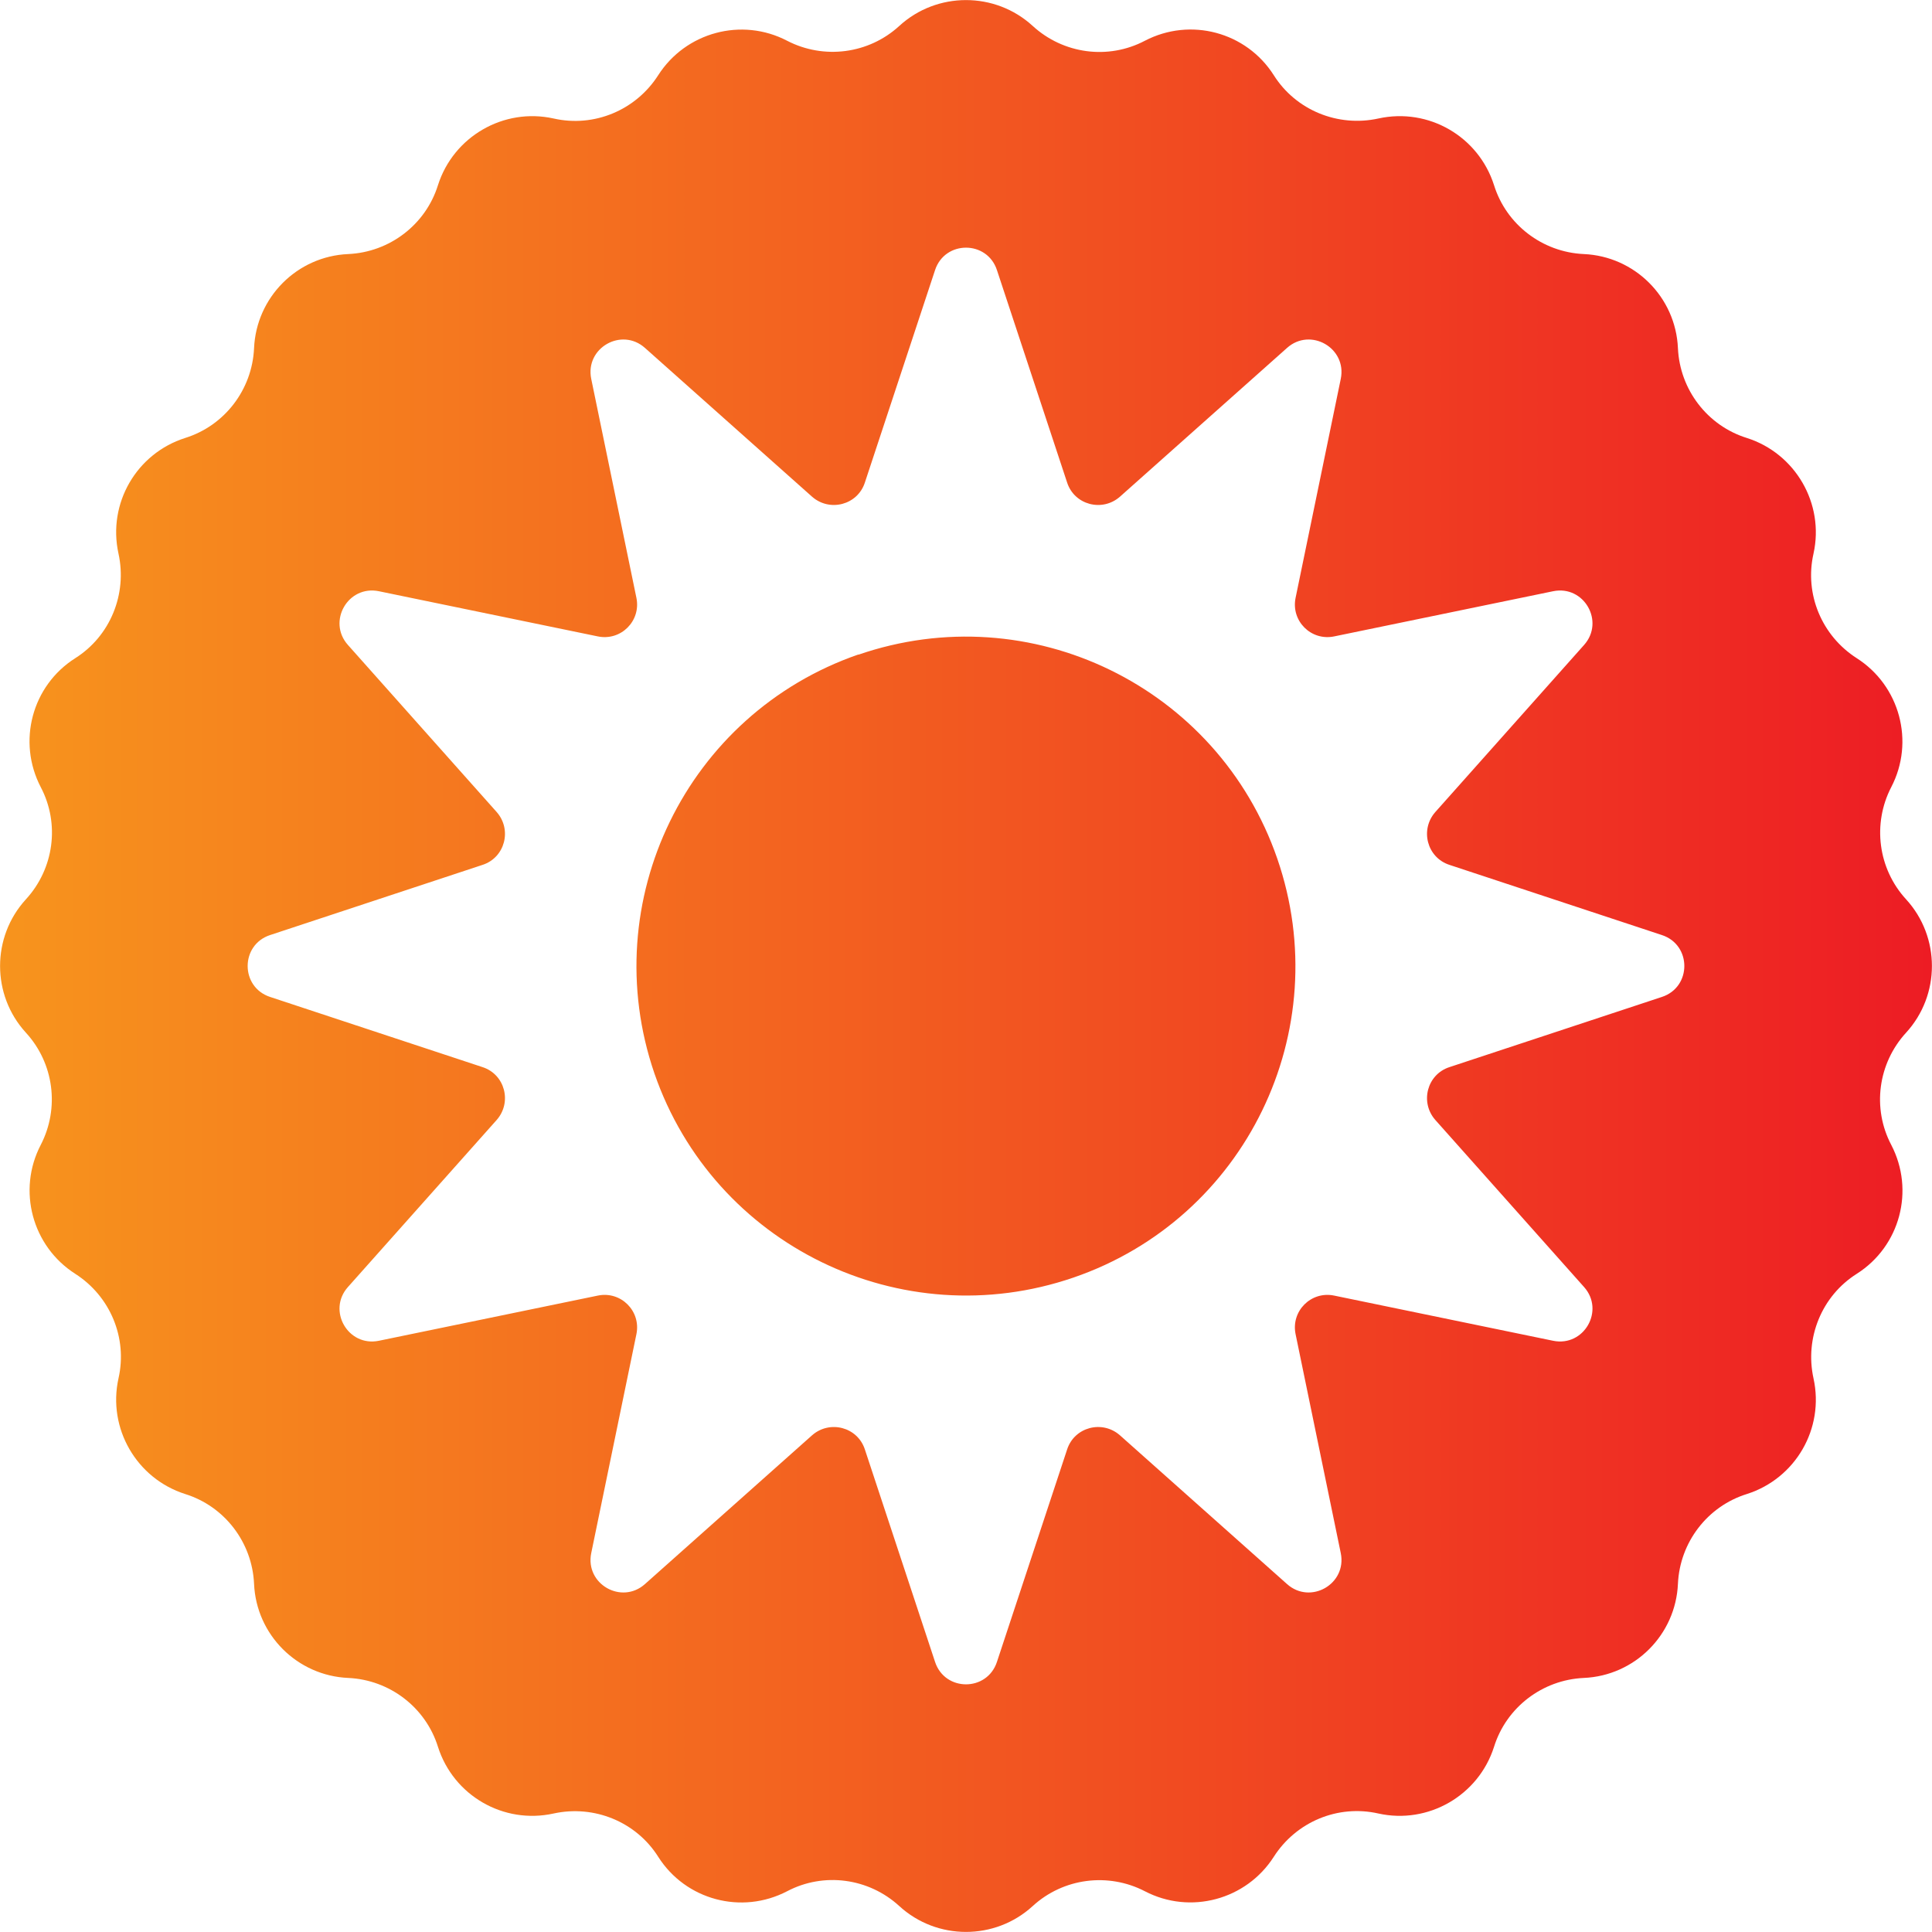 <svg viewBox="0 0 61.14 61.14" xmlns:xlink="http://www.w3.org/1999/xlink" xmlns="http://www.w3.org/2000/svg" data-name="Layer 2" id="Layer_2">
  <defs>
    <style>
      .cls-1 {
        fill: url(#linear-gradient);
      }
    </style>
    <linearGradient gradientUnits="userSpaceOnUse" y2="30.57" x2="61.14" y1="30.57" x1="0" id="linear-gradient">
      <stop stop-color="#f7941d" offset="0"></stop>
      <stop stop-color="#ed1c24" offset="1"></stop>
    </linearGradient>
  </defs>
  <g data-name="Layer 1" id="Layer_1-2">
    <path d="M60.32,28.46c-.89-.97-1.07-2.39-.47-3.55.75-1.44.27-3.21-1.09-4.08-1.11-.71-1.66-2.03-1.37-3.31.35-1.58-.57-3.17-2.11-3.66-1.25-.39-2.12-1.53-2.18-2.84-.07-1.62-1.37-2.91-2.98-2.98-1.31-.06-2.45-.93-2.84-2.18-.49-1.54-2.07-2.46-3.66-2.11-1.28.28-2.61-.26-3.31-1.37-.87-1.37-2.64-1.84-4.08-1.09-1.16.61-2.58.42-3.55-.47-1.19-1.09-3.03-1.09-4.22,0-.97.89-2.39,1.07-3.55.47-1.44-.75-3.21-.27-4.08,1.09-.71,1.11-2.03,1.66-3.31,1.37-1.58-.35-3.17.57-3.66,2.11-.39,1.25-1.53,2.12-2.84,2.18-1.62.07-2.91,1.37-2.98,2.98-.06,1.31-.93,2.45-2.18,2.84-1.54.49-2.46,2.07-2.11,3.66.28,1.28-.26,2.61-1.37,3.31-1.37.87-1.84,2.64-1.09,4.08.61,1.16.42,2.58-.47,3.55-1.09,1.19-1.09,3.03,0,4.22.89.97,1.07,2.39.47,3.55-.75,1.44-.27,3.21,1.09,4.08,1.11.71,1.66,2.03,1.37,3.31-.35,1.58.57,3.17,2.11,3.66,1.25.39,2.12,1.53,2.18,2.84.07,1.62,1.37,2.91,2.98,2.98,1.31.06,2.45.93,2.84,2.18.49,1.54,2.07,2.46,3.66,2.11,1.28-.28,2.61.26,3.31,1.37.87,1.37,2.64,1.84,4.08,1.09,1.16-.61,2.58-.42,3.55.47,1.19,1.09,3.03,1.09,4.22,0,.97-.89,2.39-1.07,3.55-.47,1.44.75,3.21.27,4.08-1.09.71-1.11,2.03-1.66,3.31-1.37,1.58.35,3.17-.57,3.66-2.11.39-1.25,1.53-2.12,2.84-2.18,1.62-.07,2.91-1.37,2.98-2.98.06-1.31.93-2.45,2.18-2.84,1.54-.49,2.46-2.07,2.11-3.66-.28-1.28.26-2.61,1.37-3.31,1.37-.87,1.84-2.64,1.09-4.08-.61-1.16-.42-2.58.47-3.55,1.09-1.19,1.09-3.03,0-4.22ZM52.59,31.55l-6.72,2.22c-.71.23-.94,1.11-.45,1.67l4.71,5.29c.66.74,0,1.9-.98,1.7l-6.93-1.43c-.73-.15-1.37.49-1.22,1.22l1.43,6.93c.2.98-.96,1.64-1.7.98l-5.29-4.71c-.56-.49-1.44-.26-1.67.45l-2.22,6.72c-.31.95-1.65.95-1.96,0l-2.22-6.72c-.23-.71-1.11-.94-1.67-.45l-5.29,4.71c-.74.66-1.9,0-1.7-.98l1.43-6.93c.15-.73-.49-1.37-1.22-1.22l-6.93,1.43c-.98.2-1.64-.96-.98-1.7l4.71-5.29c.49-.56.26-1.44-.45-1.67l-6.72-2.22c-.95-.31-.95-1.65,0-1.96l6.72-2.22c.71-.23.94-1.11.45-1.67l-4.71-5.29c-.66-.74,0-1.9.98-1.7l6.93,1.43c.73.15,1.37-.49,1.22-1.22l-1.43-6.93c-.2-.98.96-1.64,1.7-.98l5.29,4.71c.56.49,1.44.26,1.67-.45l2.22-6.72c.31-.95,1.65-.95,1.96,0l2.22,6.72c.23.71,1.11.94,1.67.45l5.29-4.71c.74-.66,1.9,0,1.7.98l-1.43,6.93c-.15.73.49,1.37,1.22,1.22l6.93-1.43c.98-.2,1.64.96.98,1.7l-4.71,5.29c-.49.56-.26,1.44.45,1.67l6.72,2.22c.95.31.95,1.65,0,1.96ZM27.17,20.71c-5.44,1.88-8.33,7.81-6.46,13.26,1.88,5.44,7.81,8.33,13.26,6.46s8.33-7.81,6.45-13.26c-1.88-5.44-7.81-8.33-13.26-6.45Z" class="cls-1"></path>
  </g>
</svg>